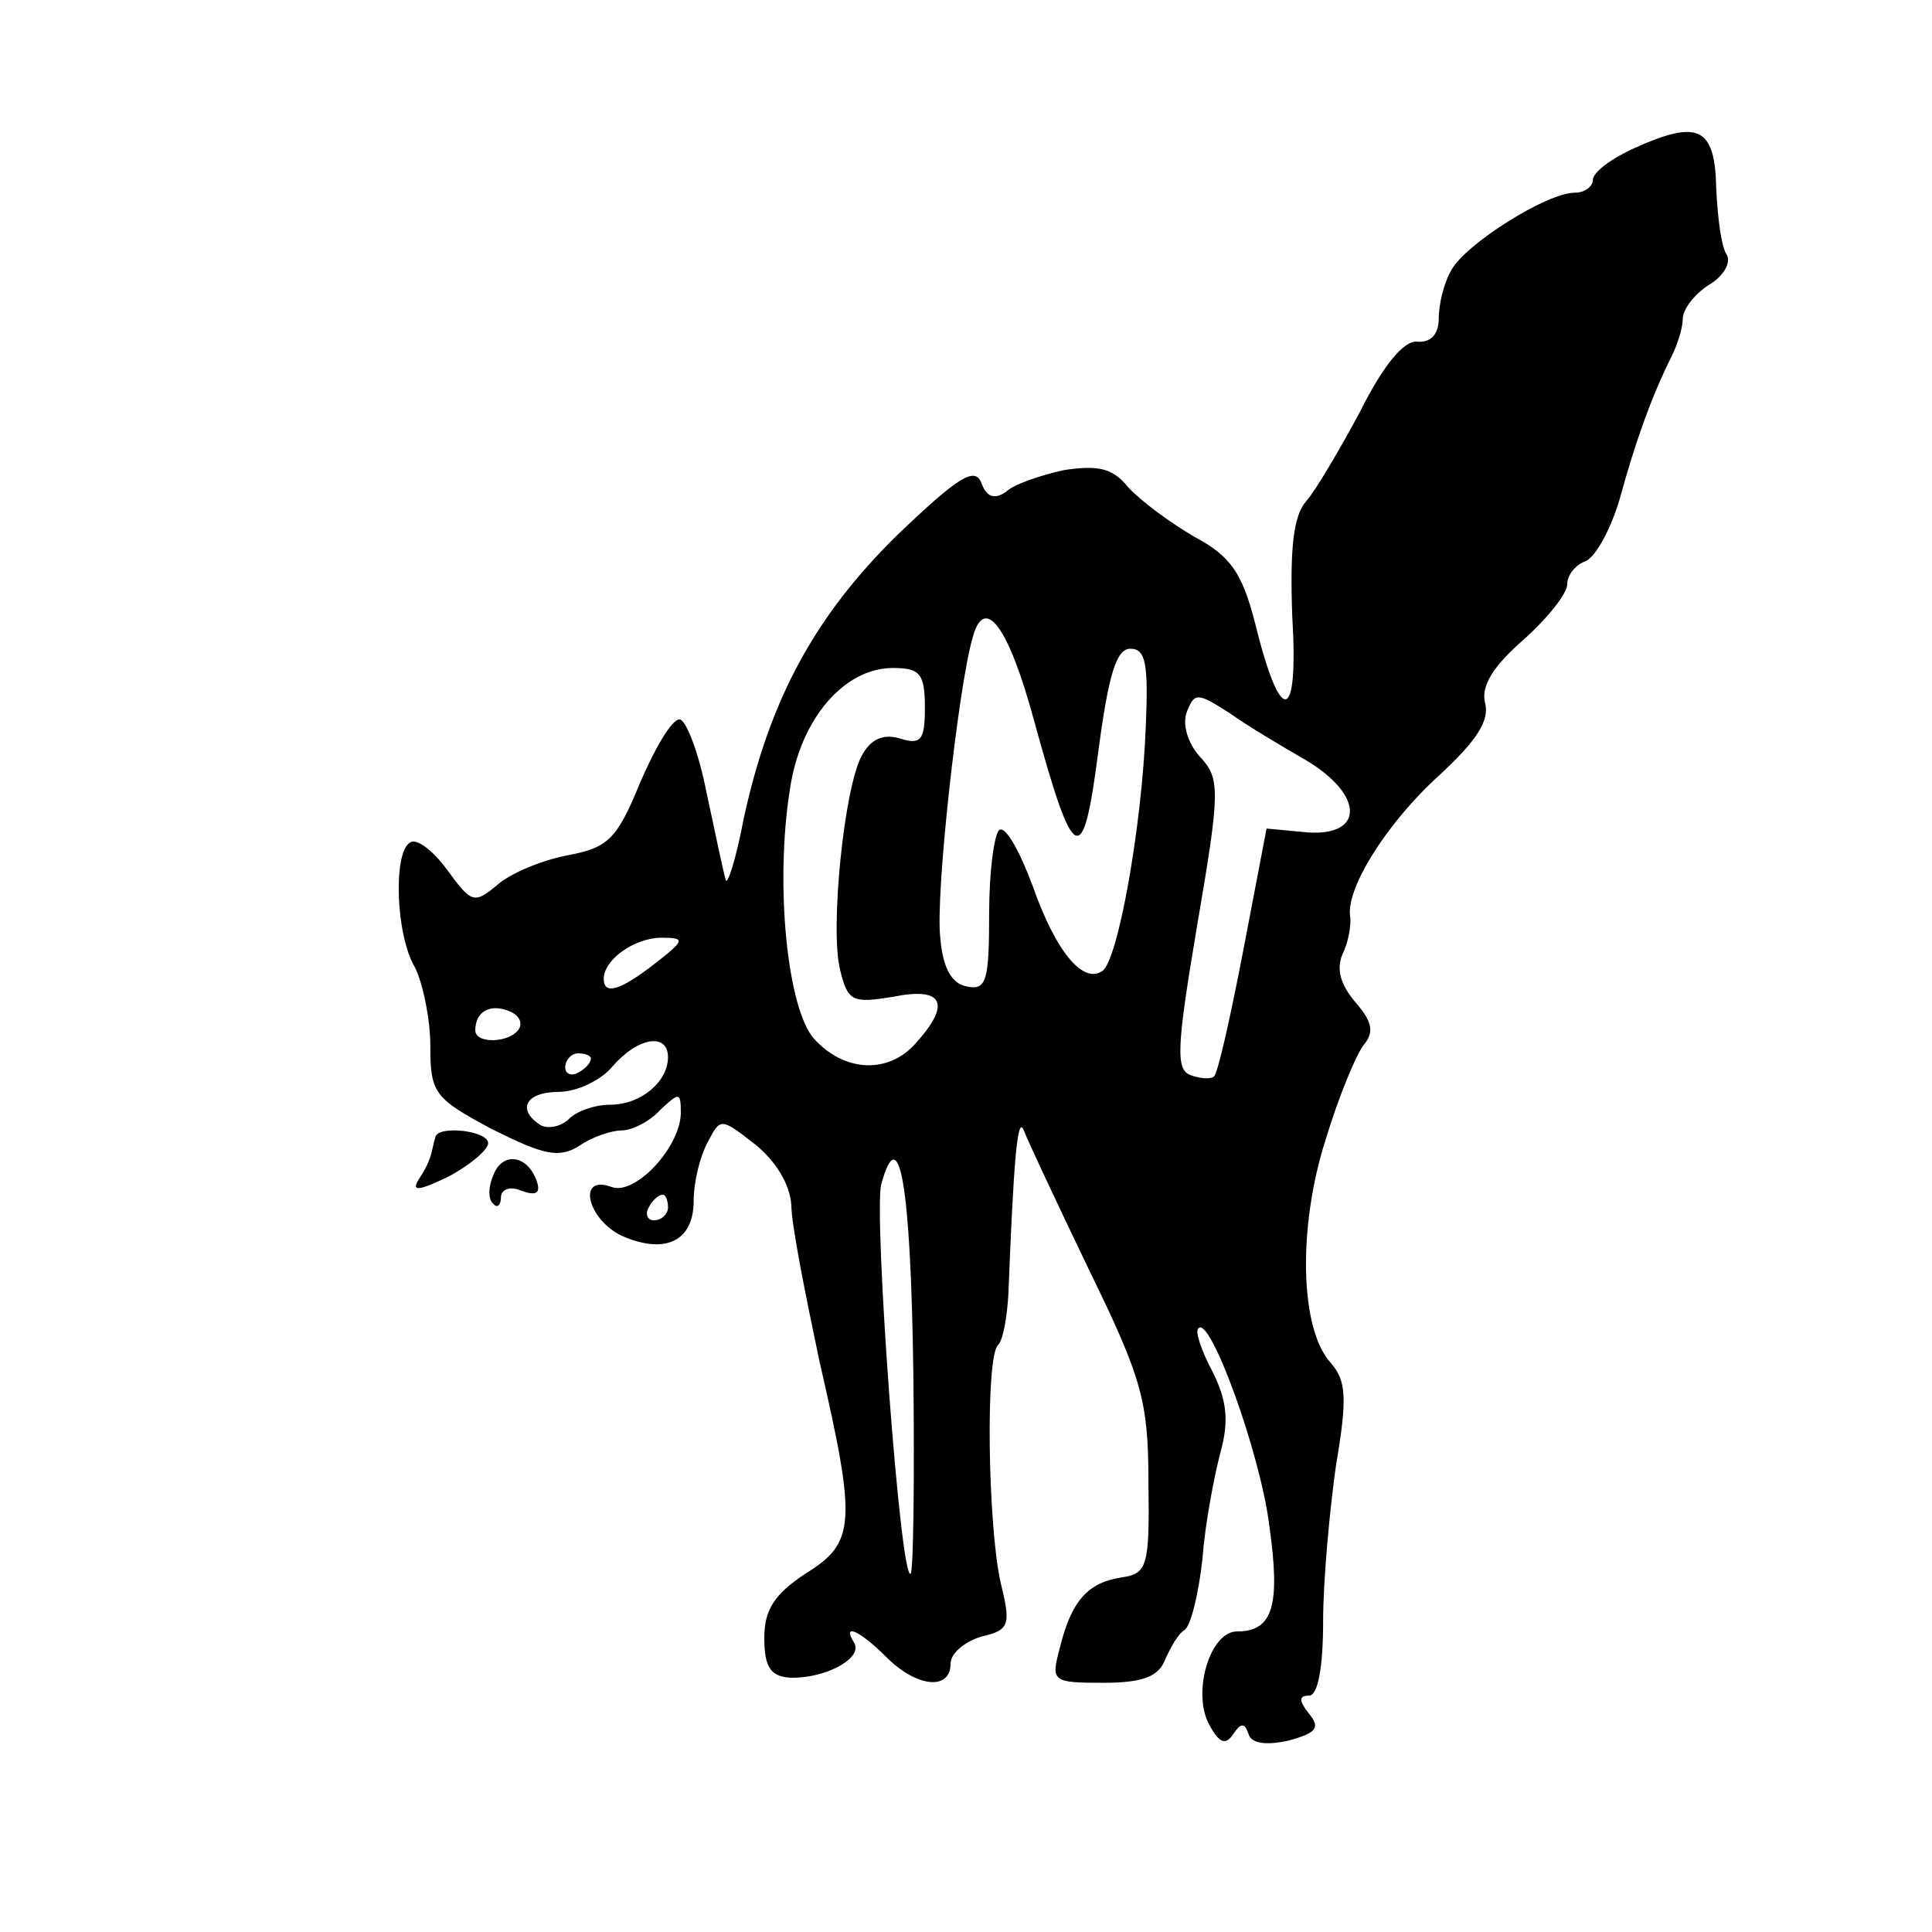 <svg xmlns="http://www.w3.org/2000/svg" xmlns:xlink="http://www.w3.org/1999/xlink" width="16" height="16" viewBox="0 0 150 150" version="1.1"><rect x="0" y="0" width="150" height="150" fill="#FFFFFF"/>
  <g id="surface1">
    <path style=" stroke:none;fill-rule:nonzero;fill:rgb(0%,0%,0%);fill-opacity:1;" d="M 126.961 11.469 C 125.168 12.266 123.672 13.363 123.672 13.961 C 123.672 14.461 123.07 14.961 122.273 14.961 C 120.078 14.961 113.797 18.949 112.699 20.945 C 112.102 21.941 111.703 23.637 111.703 24.734 C 111.703 25.93 111.105 26.629 110.008 26.527 C 109.008 26.43 107.414 28.324 105.617 31.914 C 104.023 34.906 102.129 38.098 101.43 38.895 C 100.434 39.992 100.133 42.488 100.332 47.871 C 100.832 56.25 99.434 56.449 97.441 48.371 C 96.441 44.48 95.547 43.184 92.754 41.688 C 90.859 40.59 88.562 38.895 87.566 37.801 C 86.371 36.305 85.172 36.105 82.578 36.504 C 80.785 36.902 78.691 37.602 78.09 38.199 C 77.195 38.797 76.598 38.598 76.195 37.5 C 75.699 36.203 74.402 37 69.613 41.59 C 63.23 47.871 59.742 54.355 57.746 63.531 C 57.148 66.723 56.449 68.816 56.352 68.316 C 56.148 67.719 55.551 64.727 54.855 61.535 C 54.254 58.445 53.258 55.852 52.758 55.852 C 52.16 55.852 50.863 58.047 49.668 60.836 C 47.871 65.227 47.176 65.824 43.984 66.422 C 41.988 66.82 39.594 67.82 38.598 68.715 C 36.801 70.211 36.602 70.113 34.707 67.52 C 33.609 66.023 32.312 65.027 31.816 65.426 C 30.52 66.223 30.719 72.605 32.215 75.102 C 32.812 76.297 33.41 79.09 33.41 81.184 C 33.41 84.875 33.711 85.273 38.199 87.668 C 42.188 89.66 43.383 89.961 44.98 88.961 C 45.977 88.266 47.473 87.766 48.27 87.766 C 49.07 87.766 50.465 87.066 51.262 86.172 C 52.758 84.773 52.859 84.773 52.859 86.469 C 52.758 89.164 49.27 92.852 47.473 92.152 C 44.781 91.156 45.578 94.648 48.27 95.945 C 51.664 97.441 53.855 96.344 53.855 93.25 C 53.855 91.754 54.355 89.762 54.953 88.664 C 55.949 86.77 55.949 86.77 58.645 88.863 C 60.238 90.16 61.336 91.953 61.438 93.551 C 61.438 95.047 62.535 100.531 63.629 105.719 C 66.523 118.285 66.422 119.781 62.535 122.176 C 60.141 123.77 59.34 124.965 59.34 127.16 C 59.34 129.453 59.84 130.152 61.336 130.254 C 64.027 130.352 67.02 128.758 66.324 127.559 C 65.324 125.965 66.723 126.562 68.816 128.656 C 71.211 131.051 73.805 131.25 73.805 129.156 C 73.805 128.359 74.898 127.461 76.195 127.062 C 78.391 126.562 78.492 126.164 77.691 122.871 C 76.695 118.484 76.496 105.32 77.492 104.422 C 77.891 104.023 78.191 102.227 78.293 100.434 C 78.691 90.258 78.988 86.469 79.488 87.766 C 79.789 88.562 82.082 93.449 84.574 98.637 C 88.664 107.016 89.164 108.809 89.164 115.094 C 89.262 121.676 89.062 122.176 87.066 122.473 C 84.477 122.871 83.18 124.27 82.281 127.957 C 81.582 130.551 81.684 130.652 85.672 130.652 C 88.762 130.652 89.961 130.152 90.457 128.855 C 90.859 127.957 91.457 126.863 91.953 126.562 C 92.453 126.262 93.051 123.77 93.352 121.078 C 93.551 118.383 94.25 114.695 94.746 112.801 C 95.445 110.305 95.246 108.711 94.148 106.516 C 93.25 104.82 92.754 103.324 93.051 103.125 C 93.949 102.129 97.84 112.801 98.539 118.383 C 99.434 124.668 98.836 126.664 96.043 126.664 C 93.949 126.664 92.555 131.352 93.852 133.844 C 94.648 135.34 95.145 135.539 95.746 134.641 C 96.344 133.742 96.641 133.742 96.941 134.641 C 97.141 135.34 98.238 135.539 100.035 135.141 C 102.227 134.543 102.527 134.141 101.629 133.047 C 100.832 132.047 100.832 131.648 101.629 131.648 C 102.328 131.648 102.727 129.453 102.727 125.863 C 102.727 122.773 103.227 117.289 103.723 113.797 C 104.621 108.512 104.52 107.215 103.324 105.816 C 100.93 103.227 100.73 95.348 102.926 88.465 C 103.922 85.172 105.32 81.781 105.918 81.082 C 106.715 80.086 106.516 79.289 105.219 77.793 C 104.121 76.496 103.723 75.301 104.223 74.102 C 104.723 73.105 104.922 71.707 104.82 71.109 C 104.52 68.918 107.711 63.828 111.801 60.141 C 114.594 57.547 115.691 55.949 115.293 54.555 C 114.992 53.258 115.891 51.762 118.285 49.668 C 120.18 47.973 121.676 46.078 121.676 45.379 C 121.676 44.68 122.273 43.883 123.07 43.582 C 123.871 43.285 125.066 41.09 125.766 38.695 C 126.961 34.309 128.258 30.719 129.754 27.727 C 130.254 26.73 130.652 25.434 130.652 24.734 C 130.652 24.035 131.551 22.84 132.645 22.141 C 133.844 21.441 134.441 20.348 134.043 19.746 C 133.645 19.148 133.344 16.855 133.246 14.562 C 133.145 9.875 131.848 9.273 126.961 11.469 Z M 80.285 55.949 C 83.379 67.223 84.074 67.621 85.273 58.344 C 86.07 52.359 86.668 50.367 87.766 50.367 C 88.961 50.367 89.164 51.562 88.961 56.352 C 88.664 64.23 86.77 74.699 85.57 75.398 C 84.074 76.395 81.98 73.902 80.188 68.816 C 79.188 66.125 78.09 64.129 77.594 64.43 C 77.195 64.727 76.797 67.621 76.797 70.91 C 76.797 76.098 76.598 76.895 75.102 76.598 C 73.902 76.395 73.203 75.199 73.004 72.805 C 72.605 69.516 74.402 53.359 75.5 49.566 C 76.395 46.078 78.293 48.57 80.285 55.949 Z M 71.809 54.953 C 71.809 57.445 71.508 57.848 69.914 57.348 C 68.617 56.949 67.621 57.348 66.922 58.645 C 65.523 61.137 64.43 72.207 65.227 75.301 C 65.824 77.793 66.223 77.891 69.316 77.395 C 73.203 76.598 73.902 77.891 71.109 80.984 C 69.016 83.379 65.625 83.277 63.23 80.684 C 61.137 78.391 60.141 68.715 61.336 61.238 C 62.133 55.852 65.523 51.863 69.316 51.863 C 71.41 51.863 71.809 52.262 71.809 54.953 Z M 101.43 59.043 C 105.918 61.734 105.918 64.926 101.527 64.629 L 98.336 64.328 L 96.543 73.703 C 95.547 78.891 94.547 83.379 94.25 83.578 C 94.051 83.777 93.25 83.777 92.453 83.477 C 91.258 83.078 91.355 81.285 92.953 71.809 C 94.746 61.336 94.746 60.438 93.152 58.742 C 92.254 57.746 91.754 56.25 92.152 55.254 C 92.754 53.758 92.953 53.758 95.445 55.352 C 96.84 56.352 99.535 57.945 101.43 59.043 Z M 50.863 74.801 C 48.172 76.895 46.875 77.293 46.875 75.996 C 46.875 74.5 49.27 72.805 51.363 72.805 C 53.258 72.805 53.16 73.004 50.863 74.801 Z M 40.293 79.887 C 39.594 80.984 36.902 81.082 36.902 79.988 C 36.902 78.59 38 77.891 39.496 78.492 C 40.293 78.789 40.59 79.387 40.293 79.887 Z M 51.863 82.082 C 51.863 83.977 49.766 85.77 47.375 85.77 C 46.176 85.77 44.781 86.27 44.184 86.867 C 43.582 87.465 42.586 87.668 41.988 87.367 C 40.094 86.172 40.793 84.773 43.383 84.773 C 44.781 84.773 46.676 83.875 47.574 82.777 C 49.566 80.484 51.863 80.188 51.863 82.082 Z M 45.879 82.18 C 45.879 82.48 45.48 82.98 44.879 83.277 C 44.383 83.578 43.883 83.379 43.883 82.879 C 43.883 82.281 44.383 81.781 44.879 81.781 C 45.48 81.781 45.879 81.98 45.879 82.18 Z M 70.91 106.516 C 71.012 114.895 70.91 121.875 70.711 122.176 C 69.914 122.973 67.82 94.348 68.418 91.953 C 69.812 86.867 70.711 91.953 70.91 106.516 Z M 51.863 93.75 C 51.863 94.25 51.363 94.746 50.766 94.746 C 50.266 94.746 50.066 94.25 50.367 93.75 C 50.664 93.152 51.164 92.754 51.461 92.754 C 51.664 92.754 51.863 93.152 51.863 93.75 Z M 51.863 93.75 "/>
    <path style=" stroke:none;fill-rule:nonzero;fill:rgb(0%,0%,0%);fill-opacity:1;" d="M 33.809 88.266 C 33.711 88.562 33.609 89.062 33.512 89.461 C 33.41 89.961 33.012 90.859 32.512 91.555 C 31.914 92.555 32.512 92.453 34.809 91.355 C 36.504 90.457 37.898 89.262 37.898 88.762 C 37.898 87.766 34.008 87.367 33.809 88.266 Z M 33.809 88.266 "/>
    <path style=" stroke:none;fill-rule:nonzero;fill:rgb(0%,0%,0%);fill-opacity:1;" d="M 38.297 91.258 C 37.898 92.152 37.898 93.152 38.297 93.449 C 38.598 93.852 38.895 93.551 38.895 92.953 C 38.895 92.355 39.594 92.055 40.492 92.453 C 41.59 92.852 41.988 92.652 41.688 91.754 C 40.992 89.66 38.996 89.363 38.297 91.258 Z M 38.297 91.258 "/>
  </g>
</svg>
